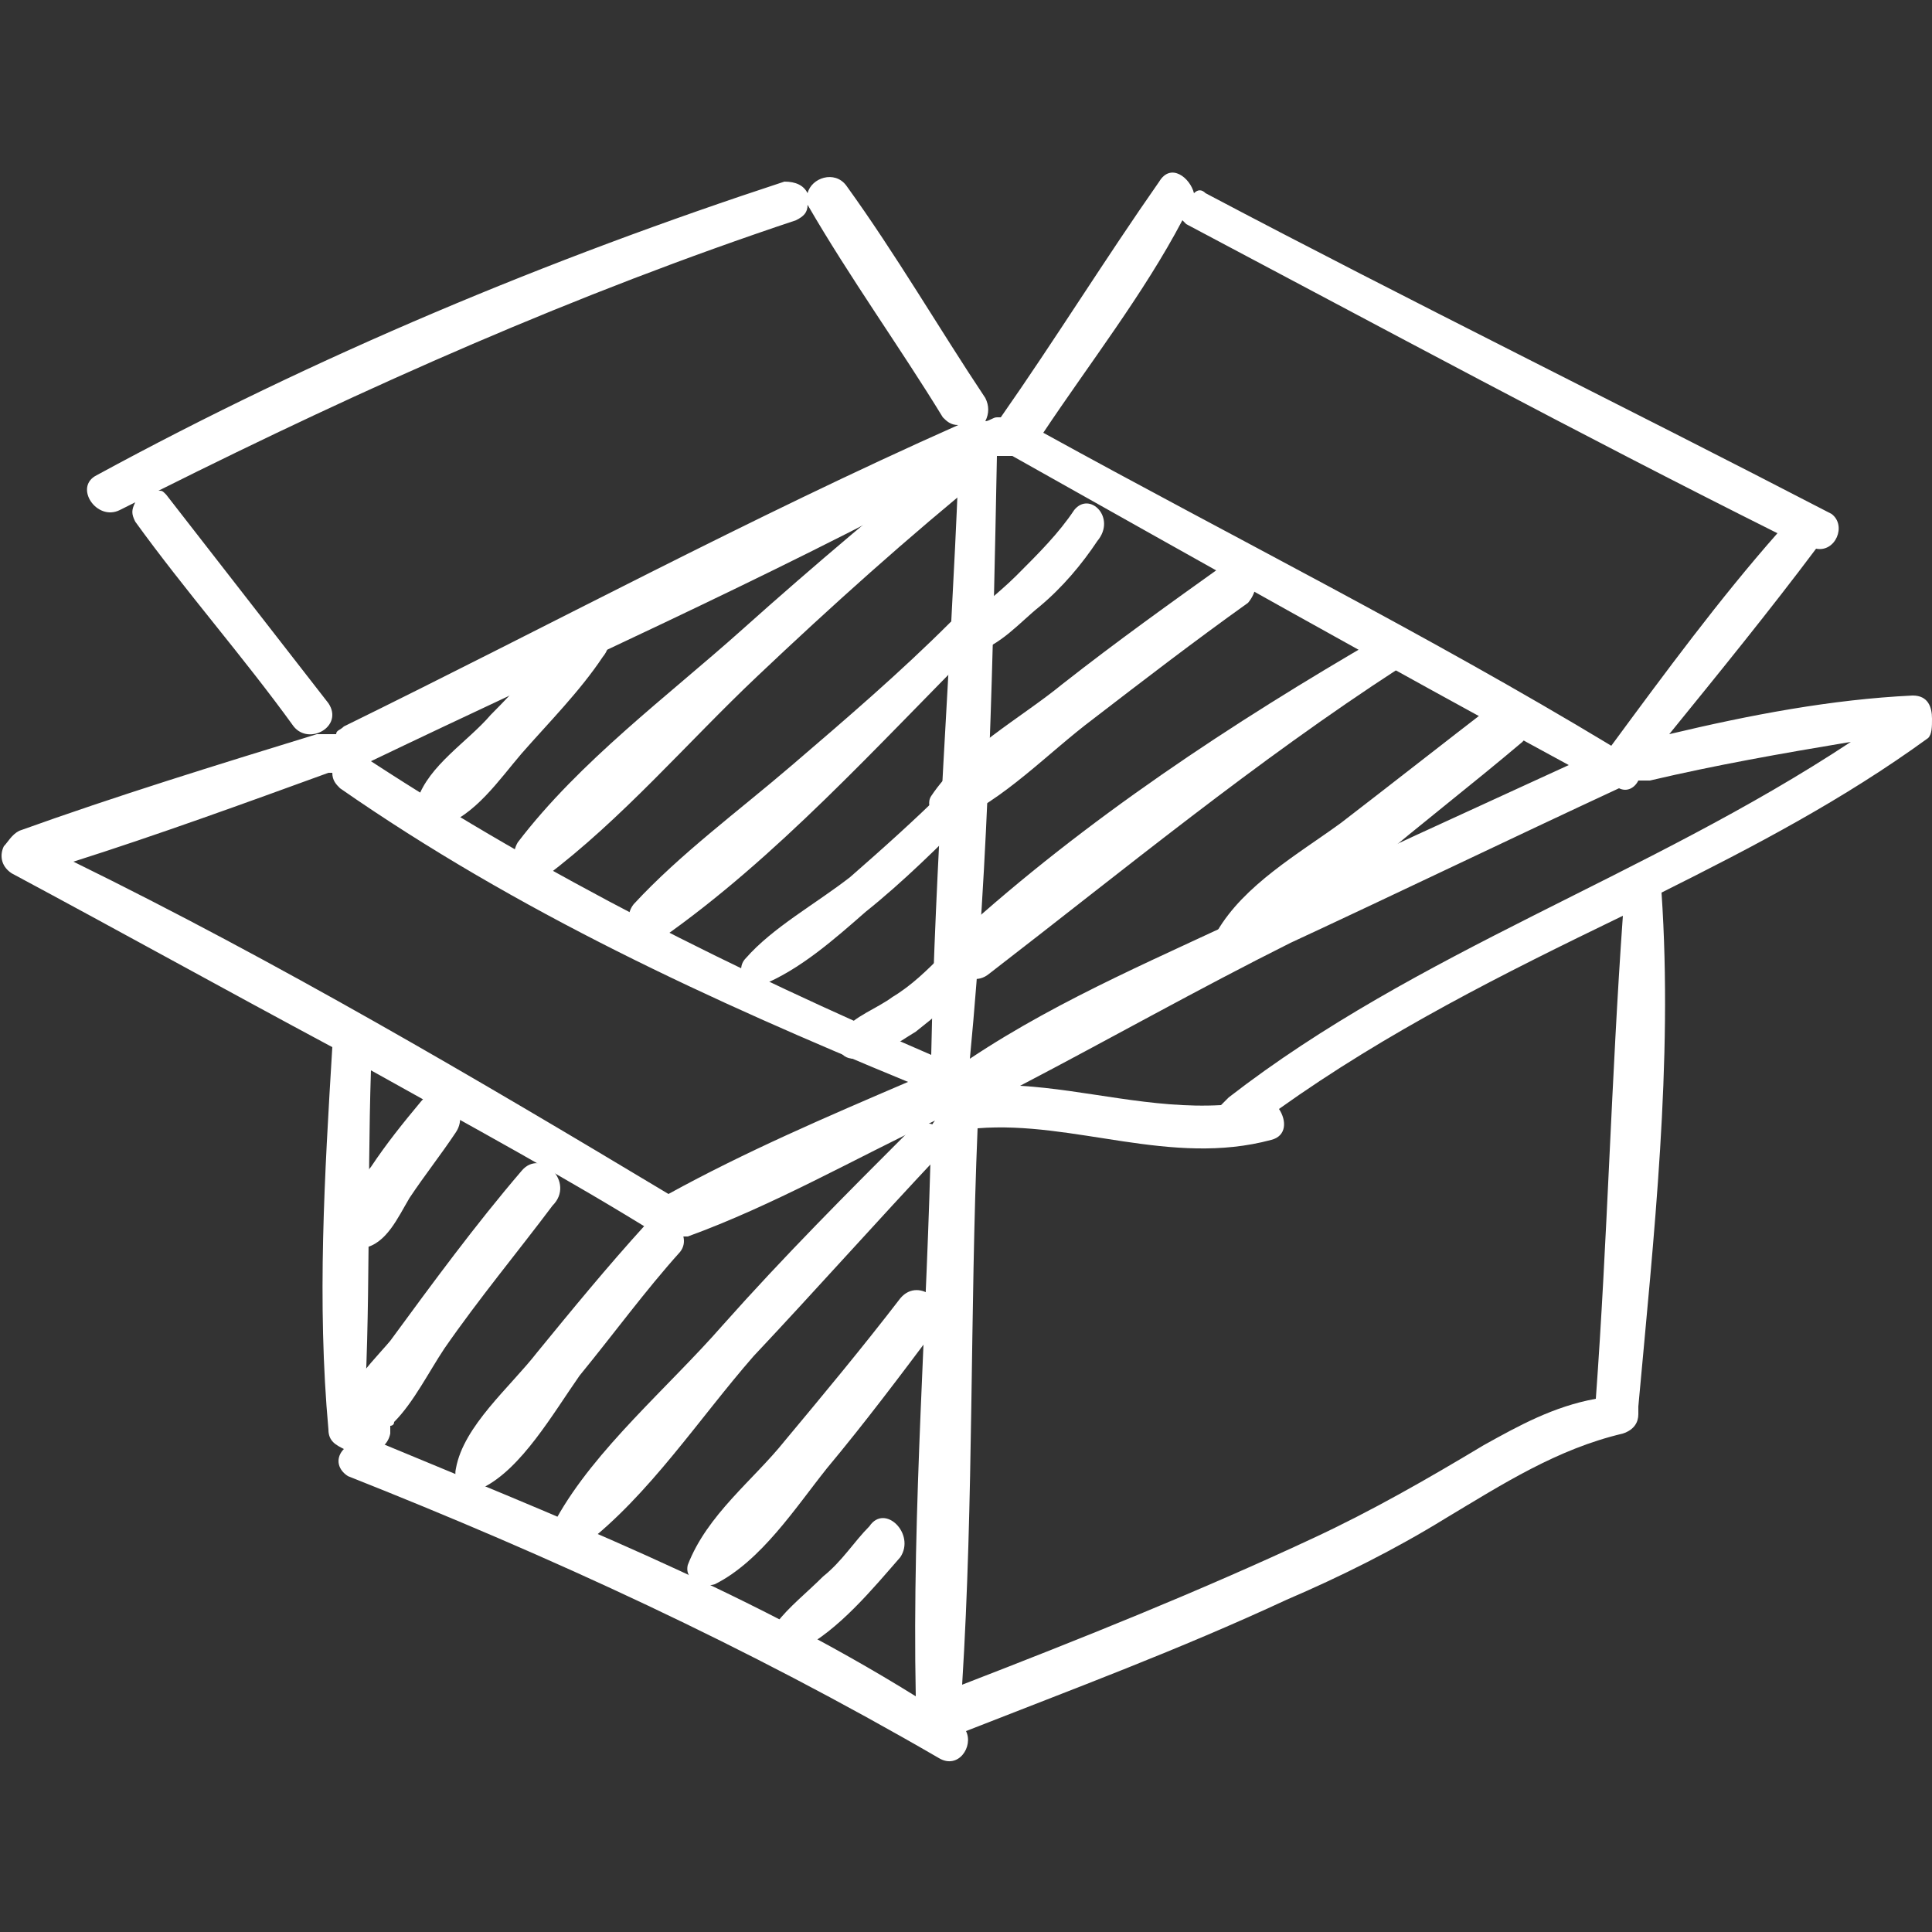 <?xml version="1.0" encoding="utf-8"?>
<!-- Generator: Adobe Illustrator 18.1.1, SVG Export Plug-In . SVG Version: 6.00 Build 0)  -->
<svg version="1.1" id="Calque_1" xmlns="http://www.w3.org/2000/svg" xmlns:xlink="http://www.w3.org/1999/xlink" x="0px" y="0px"
	 width="50px" height="50px" viewBox="0 0 50 50" enable-background="new 0 0 50 50" xml:space="preserve">
<rect x="0" y="0" width="50" height="50" fill="#333333" stroke="none"/>
<g>
	<path fill-rule="evenodd" clip-rule="evenodd" fill="#FFFFFF" d="M50,18.6c0-0.3-0.1-0.6-0.5-0.6c-2.1,0.1-4.2,0.5-6.3,1
		c1.3-1.6,2.6-3.2,3.8-4.8c0.5,0.1,0.8-0.6,0.4-0.9C42,10.5,36.5,7.8,31.2,5c-0.1-0.1-0.2-0.1-0.3,0c-0.1-0.4-0.6-0.8-0.9-0.3
		c-1.4,2-2.7,4.1-4.1,6.1c0,0-0.1,0-0.1,0c-0.1,0-0.2,0.1-0.3,0.1c0.1-0.2,0.1-0.4,0-0.6c-1.2-1.8-2.3-3.7-3.6-5.5
		c-0.3-0.4-0.9-0.2-1,0.2c-0.1-0.2-0.3-0.3-0.6-0.3c-6.1,2-12.1,4.5-17.8,7.6c-0.6,0.3,0,1.2,0.6,0.9l0.4-0.2
		c-0.1,0.2-0.1,0.3,0,0.5c1.3,1.8,2.8,3.5,4.1,5.3c0.4,0.5,1.3,0,0.9-0.6c-1.4-1.8-2.8-3.6-4.2-5.4c-0.1-0.1-0.1-0.1-0.2-0.1
		c5.4-2.7,10.8-5.1,16.5-7c0.2-0.1,0.3-0.2,0.3-0.4c0,0,0,0,0,0c1.1,1.9,2.4,3.7,3.5,5.5c0.1,0.1,0.2,0.2,0.4,0.2
		c-5.4,2.4-10.6,5.2-15.9,7.8c-0.1,0.1-0.2,0.1-0.2,0.2C8.6,19,8.4,19,8.2,19c-2.6,0.8-5.2,1.6-7.7,2.5c-0.2,0.1-0.3,0.3-0.4,0.4
		c-0.1,0.2-0.1,0.5,0.2,0.7c2.8,1.5,5.5,3,8.3,4.5c-0.2,3.3-0.4,6.6-0.1,9.9c0,0.3,0.2,0.4,0.4,0.5C8.7,37.7,8.7,38,9,38.2
		c5.3,2.1,10.3,4.4,15.3,7.3c0.5,0.3,0.9-0.3,0.7-0.7c2.8-1.1,5.5-2.1,8.3-3.4c1.4-0.6,2.8-1.3,4.1-2.1c1.5-0.9,2.9-1.8,4.6-2.2
		c0.3-0.1,0.4-0.3,0.4-0.5c0-0.1,0-0.1,0-0.2c0.4-4.4,0.9-8.9,0.6-13.3c0,0,0,0,0,0c2.4-1.2,4.7-2.4,6.9-4C50,19,50,18.8,50,18.6
		L50,18.6L50,18.6z M30.6,5.7c0,0,0.1,0.1,0.1,0.1c5.1,2.7,10.1,5.4,15.3,8c-1.5,1.7-2.9,3.6-4.3,5.5c-4.8-2.9-9.8-5.4-14.7-8.1
		C28.2,9.4,29.6,7.6,30.6,5.7L30.6,5.7L30.6,5.7z M26.2,11.8c4.8,2.7,9.6,5.4,14.4,8c-2.6,1.2-5.3,2.4-7.9,3.7
		c-2.5,1.2-5.2,2.3-7.6,3.9c0.5-5.2,0.6-10.5,0.7-15.6c0,0,0,0,0,0C26,11.8,26.1,11.8,26.2,11.8L26.2,11.8L26.2,11.8z M24.8,12.3
		c-0.2,5-0.6,10-0.7,15c-5.1-2.2-9.9-4.6-14.5-7.6C14.6,17.3,19.8,15,24.8,12.3L24.8,12.3L24.8,12.3z M1.9,22.3
		c2.2-0.7,4.4-1.5,6.6-2.3c0,0,0,0,0.1,0c0,0.2,0.1,0.3,0.2,0.4c4.6,3.2,9.6,5.5,14.7,7.6c-2.1,0.9-4.2,1.8-6.2,2.9c0,0,0,0,0,0
		C12.3,27.9,7.2,24.9,1.9,22.3L1.9,22.3L1.9,22.3z M24.1,29.2c-0.1,4.9-0.5,9.8-0.4,14.7c-4.5-2.8-9.4-4.7-14.2-6.7
		c-0.1,0-0.1,0-0.2,0c0-0.1,0.1-0.1,0.1-0.2c0.2-3.1,0.1-6.2,0.2-9.3c2.5,1.4,5.1,2.8,7.5,4.3c0.2,0.1,0.3,0.1,0.4,0
		c0.1,0,0.2,0,0.3,0c2.2-0.8,4.3-2,6.4-3C24.2,29,24.1,29.1,24.1,29.2L24.1,29.2L24.1,29.2z M41.3,36.2c-1.1,0.2-2,0.7-2.9,1.2
		c-1.5,0.9-2.9,1.7-4.4,2.4c-3,1.4-6,2.6-9.1,3.8c0.3-4.8,0.2-9.6,0.4-14.4c2.5-0.2,5,1,7.6,0.3c0.4-0.1,0.4-0.5,0.2-0.8
		c2.8-2,5.8-3.5,8.9-5C41.7,27.9,41.6,32.1,41.3,36.2L41.3,36.2L41.3,36.2z M31.8,28.4c-0.1,0.1-0.1,0.1-0.2,0.2
		c-1.8,0.1-3.5-0.4-5.2-0.5c2.3-1.2,4.6-2.5,7-3.7c2.8-1.3,5.7-2.7,8.5-4c0.2,0.1,0.4,0,0.5-0.2c0.1,0,0.2,0,0.3,0
		c1.7-0.4,3.4-0.7,5.2-1C42.6,22.7,36.7,24.6,31.8,28.4z"/>
	<path fill-rule="evenodd" clip-rule="evenodd" fill="#FFFFFF" d="M10.9,28.5c-0.5,0.6-0.9,1.1-1.3,1.7c-0.4,0.5-1,1.1-0.8,1.8
		c0.1,0.3,0.3,0.4,0.6,0.3c0.6-0.1,0.9-0.8,1.2-1.3c0.4-0.6,0.8-1.1,1.2-1.7C12.2,28.7,11.4,27.9,10.9,28.5z"/>
	<path fill-rule="evenodd" clip-rule="evenodd" fill="#FFFFFF" d="M13.5,30.3c-1.2,1.4-2.3,2.9-3.4,4.4c-0.5,0.6-1.9,1.9-1,2.7
		c0.3,0.3,0.9,0.2,1-0.3c0-0.1,0-0.1,0-0.2c0,0,0.1,0,0.1-0.1c0.5-0.5,0.9-1.3,1.3-1.9c0.9-1.3,1.9-2.5,2.8-3.7
		C14.9,30.6,14,29.7,13.5,30.3z"/>
	<path fill-rule="evenodd" clip-rule="evenodd" fill="#FFFFFF" d="M16.7,31.7c-1,1.1-1.9,2.2-2.8,3.3c-0.7,0.9-1.9,1.9-2.1,3
		c-0.1,0.4,0.3,0.7,0.7,0.5c1-0.5,1.8-1.9,2.5-2.9c0.9-1.1,1.7-2.2,2.6-3.2C18,31.9,17.1,31.1,16.7,31.7z"/>
	<path fill-rule="evenodd" clip-rule="evenodd" fill="#FFFFFF" d="M23.6,29.2c-1.7,1.7-3.3,3.3-4.9,5.1c-1.4,1.6-3.3,3.2-4.3,5
		c-0.2,0.4,0.3,1,0.7,0.7c1.7-1.3,3-3.3,4.4-4.9c1.6-1.7,3.2-3.5,4.8-5.2C24.8,29.4,24.1,28.8,23.6,29.2z"/>
	<path fill-rule="evenodd" clip-rule="evenodd" fill="#FFFFFF" d="M23.3,33.6c-1,1.3-2,2.5-3,3.7c-0.8,1-2,1.9-2.5,3.2
		c-0.1,0.4,0.4,0.6,0.7,0.5c1.2-0.6,2.1-2,2.9-3c1-1.2,1.9-2.4,2.8-3.6C24.7,33.8,23.8,33,23.3,33.6z"/>
	<path fill-rule="evenodd" clip-rule="evenodd" fill="#FFFFFF" d="M22.5,39.5c-0.4,0.4-0.7,0.9-1.2,1.3c-0.4,0.4-0.9,0.8-1.2,1.2
		c-0.3,0.4,0.1,0.9,0.6,0.7c1-0.5,1.9-1.6,2.6-2.4C23.7,39.7,22.9,38.9,22.5,39.5z"/>
	<path fill-rule="evenodd" clip-rule="evenodd" fill="#FFFFFF" d="M27.8,13.2c-0.4,0.6-0.9,1.1-1.5,1.7c-0.5,0.5-1.1,0.9-1.5,1.5
		c-0.2,0.3,0.1,0.6,0.4,0.5c0.7-0.2,1.2-0.8,1.7-1.2c0.6-0.5,1.1-1.1,1.5-1.7C28.9,13.4,28.2,12.7,27.8,13.2z"/>
	<path fill-rule="evenodd" clip-rule="evenodd" fill="#FFFFFF" d="M31.7,14.6c-1.4,1-2.8,2-4.2,3.1c-1.1,0.9-2.6,1.7-3.4,2.9
		c-0.2,0.3,0.2,0.8,0.5,0.7c1.4-0.6,2.5-1.8,3.7-2.7c1.3-1,2.6-2,4-3C32.8,15,32.3,14.2,31.7,14.6z"/>
	<path fill-rule="evenodd" clip-rule="evenodd" fill="#FFFFFF" d="M35.7,16.5c-3.8,2.2-7.6,4.7-10.9,7.7c-0.6,0.5,0.2,1.5,0.8,1
		c3.5-2.7,6.9-5.5,10.6-7.9C36.8,17,36.3,16.2,35.7,16.5z"/>
	<path fill-rule="evenodd" clip-rule="evenodd" fill="#FFFFFF" d="M38.7,18.2c-1.3,1-2.7,2.1-4,3.1c-1.1,0.8-2.5,1.6-3.2,2.8
		c-0.2,0.4,0.2,0.9,0.6,0.8c1.3-0.5,2.4-1.7,3.4-2.5c1.3-1.1,2.6-2.1,3.9-3.2C39.9,18.7,39.2,17.8,38.7,18.2z"/>
	<path fill-rule="evenodd" clip-rule="evenodd" fill="#FFFFFF" d="M24.6,16.1c-1.3,1.3-2.7,2.5-4.1,3.7c-1.4,1.2-2.9,2.3-4.1,3.6
		c-0.4,0.5,0.2,1.3,0.7,0.9c3-2.1,5.6-5,8.2-7.6C25.8,16.3,25.1,15.7,24.6,16.1z"/>
	<path fill-rule="evenodd" clip-rule="evenodd" fill="#FFFFFF" d="M24.5,20.4c-0.8,0.8-1.7,1.6-2.5,2.3c-0.9,0.7-2,1.3-2.7,2.1
		c-0.3,0.3,0,0.9,0.4,0.7c1-0.4,1.9-1.2,2.7-1.9c1-0.8,1.9-1.7,2.8-2.6C25.6,20.6,24.9,19.9,24.5,20.4z"/>
	<path fill-rule="evenodd" clip-rule="evenodd" fill="#FFFFFF" d="M24.4,24.7c-0.4,0.4-0.8,0.8-1.3,1.1c-0.4,0.3-1,0.5-1.3,0.9
		c-0.2,0.3-0.1,0.7,0.3,0.7c0.6,0,1.1-0.4,1.6-0.7c0.5-0.4,1-0.8,1.4-1.2C25.6,24.9,24.9,24.2,24.4,24.7z"/>
	<path fill-rule="evenodd" clip-rule="evenodd" fill="#FFFFFF" d="M25,11.4c-2,1.6-3.9,3.2-5.8,4.9c-1.9,1.7-4.2,3.4-5.8,5.5
		c-0.3,0.5,0.1,1.3,0.7,0.9c2-1.5,3.7-3.5,5.5-5.2c1.9-1.8,3.9-3.6,6-5.3C26,11.8,25.4,11,25,11.4z"/>
	<path fill-rule="evenodd" clip-rule="evenodd" fill="#FFFFFF" d="M14.8,16.2c-0.7,0.8-1.4,1.6-2.1,2.3c-0.6,0.7-1.6,1.3-1.9,2.2
		c-0.1,0.3,0.1,0.8,0.6,0.7c0.9-0.3,1.5-1.2,2.1-1.9c0.7-0.8,1.5-1.6,2.1-2.5C16.1,16.4,15.3,15.6,14.8,16.2z"/>
</g>
</svg>
